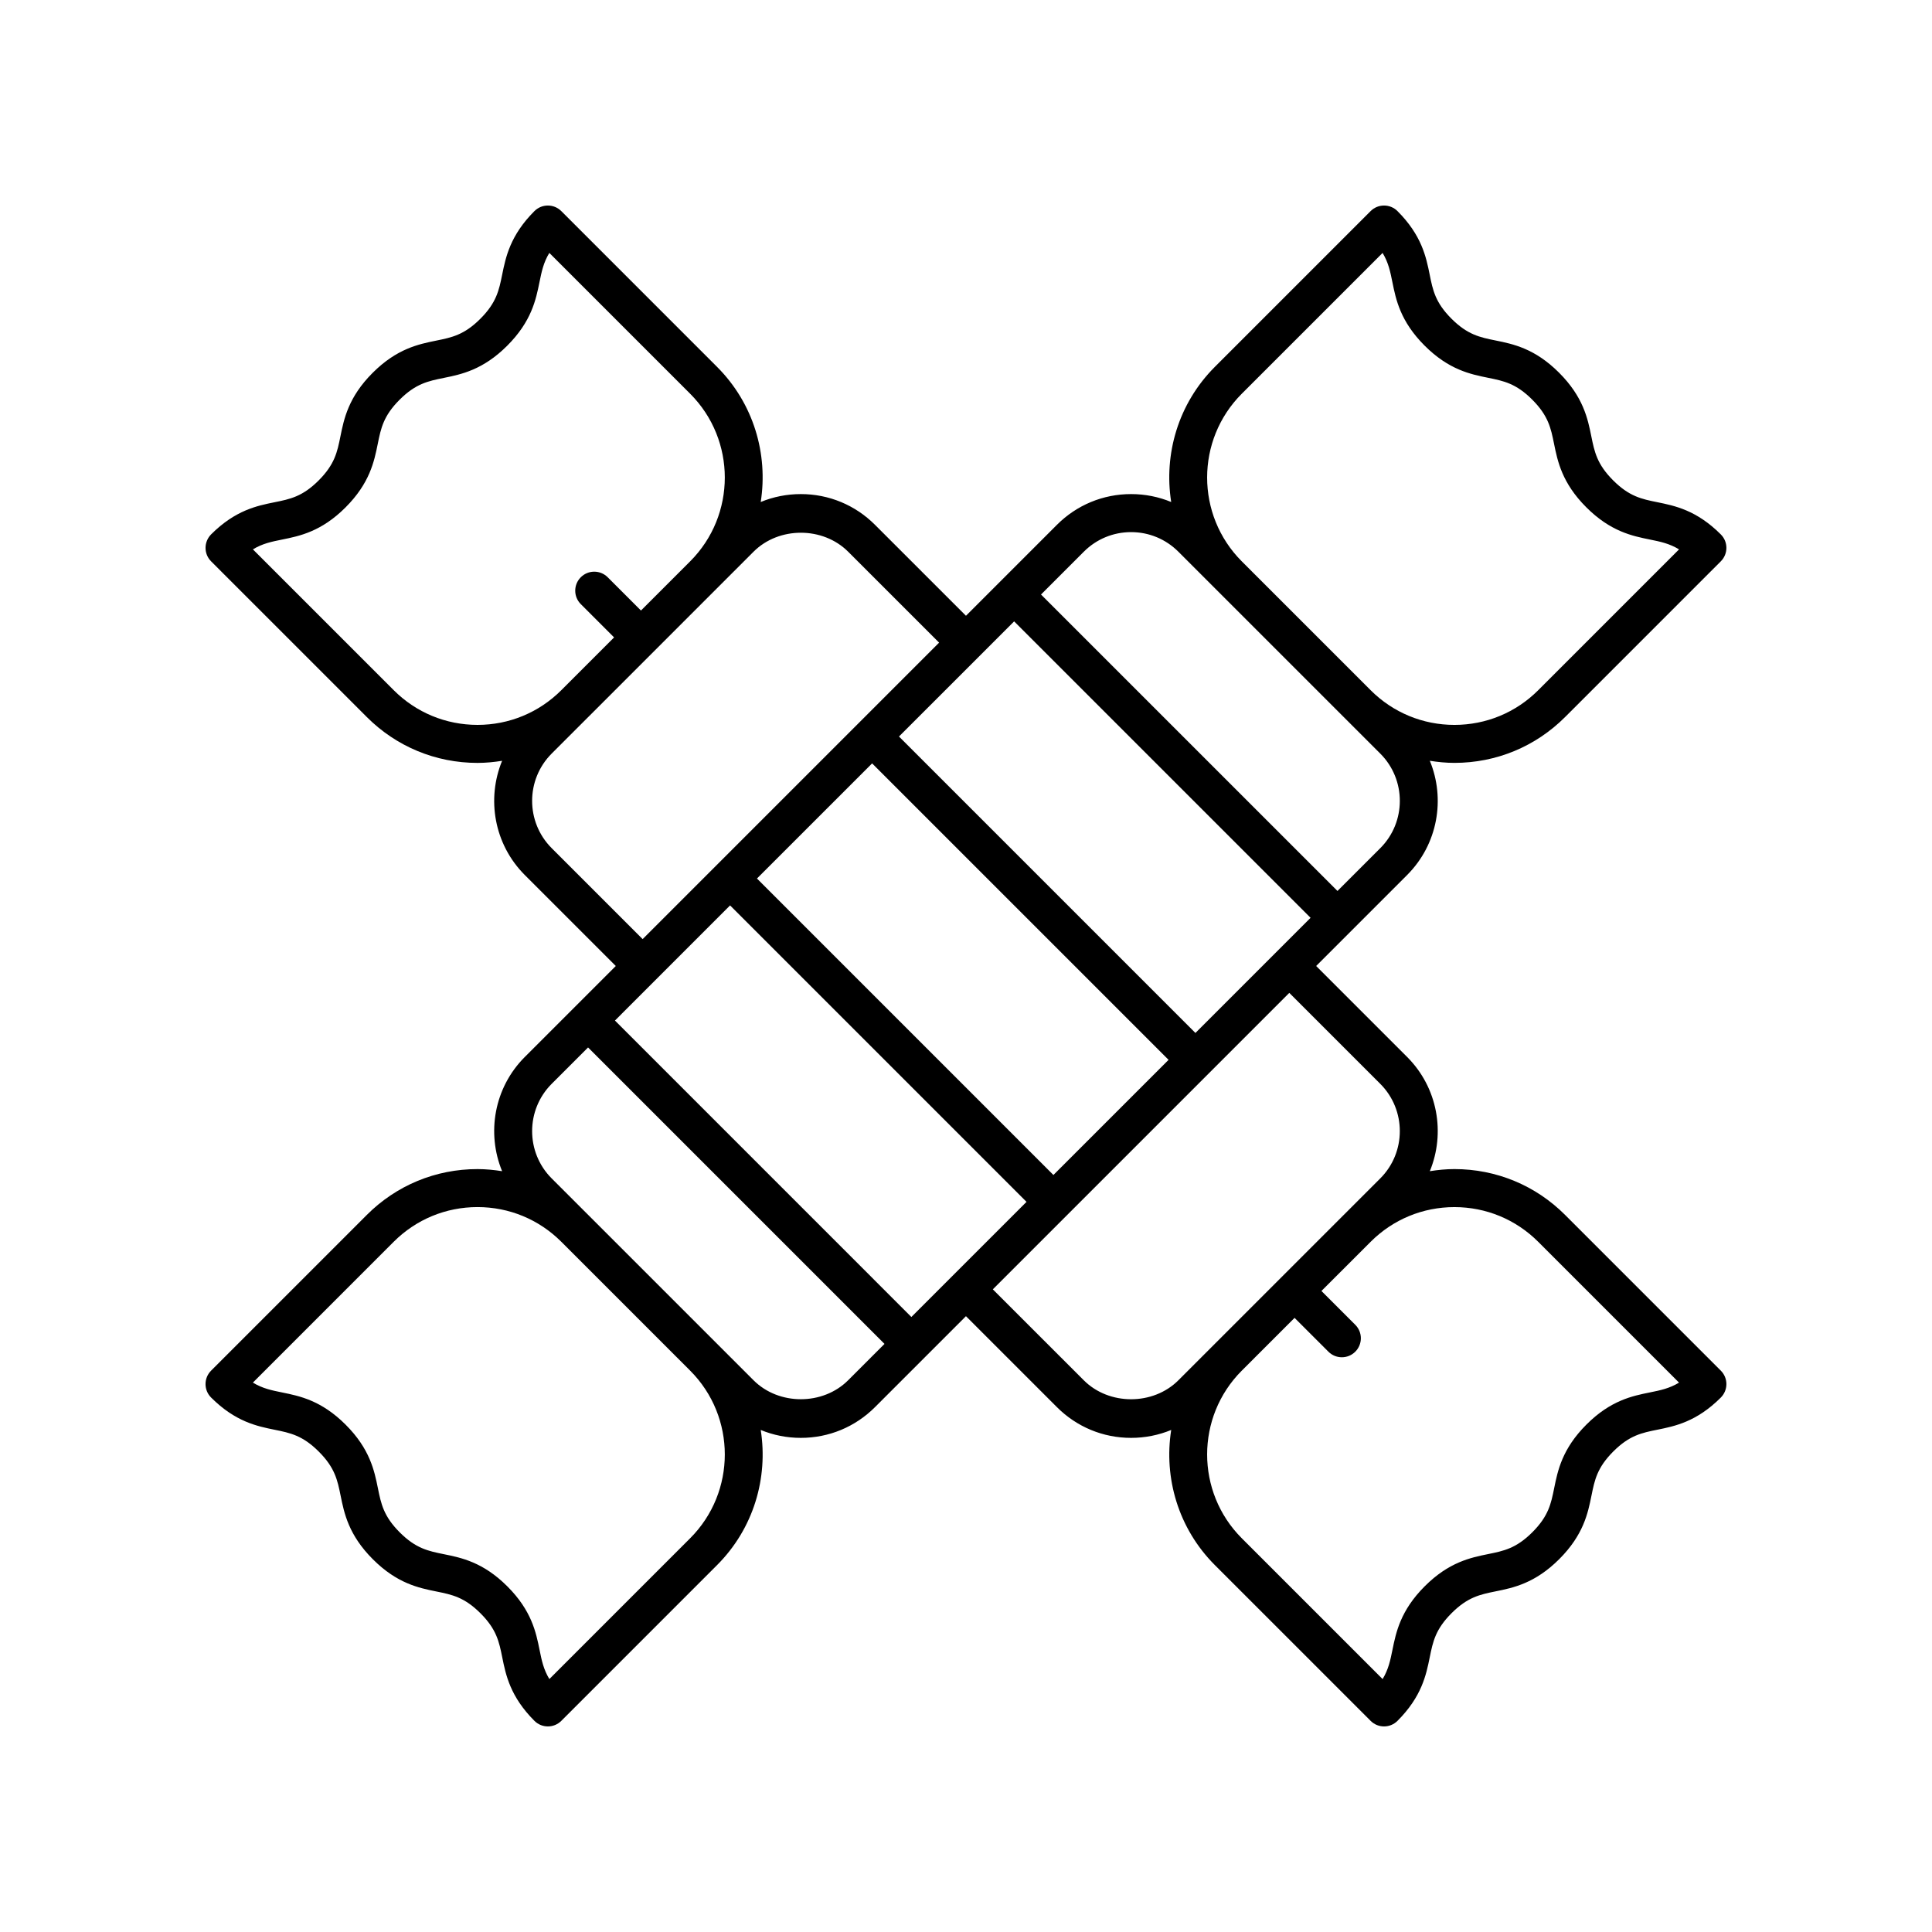 <?xml version="1.0" encoding="UTF-8"?>
<!-- Uploaded to: ICON Repo, www.iconrepo.com, Generator: ICON Repo Mixer Tools -->
<svg fill="#000000" width="800px" height="800px" version="1.1" viewBox="144 144 512 512" xmlns="http://www.w3.org/2000/svg">
 <path d="m241.21 465.97-41.266 41.266c-1.969 1.969-1.969 5.156 0 7.125 6.43 6.43 12.195 7.598 16.828 8.539 4.148 0.84 7.426 1.504 11.711 5.789 4.285 4.285 4.949 7.559 5.789 11.707 0.941 4.633 2.109 10.398 8.543 16.828 6.426 6.43 12.191 7.598 16.82 8.535 4.144 0.84 7.418 1.5 11.699 5.781 4.277 4.277 4.934 7.547 5.769 11.688 0.934 4.629 2.102 10.391 8.527 16.816 0.984 0.984 2.273 1.477 3.562 1.477 1.289 0 2.578-0.492 3.562-1.477l41.266-41.266c9.742-9.742 13.574-23.156 11.582-35.824 3.324 1.375 6.918 2.098 10.625 2.098 7.43 0 14.406-2.894 19.656-8.145l24.105-24.105 24.109 24.105c5.25 5.25 12.227 8.145 19.652 8.145 3.711 0 7.305-0.723 10.633-2.098-1.992 12.668 1.84 26.082 11.582 35.824l41.266 41.266c0.98 0.984 2.269 1.477 3.559 1.477s2.578-0.492 3.562-1.477c6.43-6.43 7.602-12.195 8.543-16.828 0.84-4.148 1.504-7.422 5.789-11.707 4.285-4.285 7.562-4.949 11.711-5.789 4.629-0.941 10.395-2.109 16.828-8.539 6.43-6.43 7.598-12.191 8.535-16.824 0.836-4.144 1.5-7.418 5.781-11.699 4.277-4.273 7.543-4.934 11.684-5.769 4.629-0.934 10.391-2.098 16.816-8.523 0.945-0.949 1.477-2.231 1.477-3.566 0-1.336-0.531-2.617-1.477-3.562l-41.266-41.266c-7.832-7.836-18.254-12.152-29.34-12.152-2.207 0-4.371 0.219-6.512 0.555 4.148-10.07 2.152-22.098-6.016-30.27l-24.109-24.109 24.109-24.109c8.168-8.172 10.164-20.199 6.016-30.27 2.137 0.336 4.305 0.555 6.512 0.555 11.086 0 21.504-4.316 29.34-12.152l41.266-41.266c1.969-1.969 1.969-5.156 0-7.125-6.43-6.43-12.195-7.598-16.828-8.539-4.148-0.84-7.426-1.504-11.711-5.789-4.285-4.285-4.949-7.559-5.789-11.707-0.941-4.633-2.109-10.398-8.543-16.828-6.426-6.43-12.191-7.598-16.82-8.535-4.144-0.84-7.418-1.5-11.699-5.781-4.277-4.277-4.934-7.547-5.769-11.688-0.934-4.629-2.102-10.391-8.527-16.816-1.969-1.969-5.156-1.969-7.125 0l-41.266 41.266c-9.742 9.742-13.574 23.156-11.582 35.824-3.324-1.375-6.918-2.098-10.625-2.098-7.43 0-14.406 2.894-19.656 8.145l-24.105 24.105-24.109-24.105c-5.25-5.25-12.227-8.145-19.652-8.145-3.711 0-7.305 0.723-10.633 2.098 1.992-12.668-1.84-26.082-11.582-35.824l-41.266-41.266c-1.969-1.969-5.156-1.969-7.125 0-6.43 6.43-7.602 12.195-8.543 16.828-0.84 4.148-1.504 7.422-5.789 11.707-4.285 4.285-7.562 4.949-11.711 5.789-4.629 0.941-10.395 2.109-16.828 8.539-6.43 6.43-7.598 12.191-8.535 16.824-0.836 4.144-1.5 7.418-5.781 11.699-4.277 4.273-7.543 4.934-11.684 5.769-4.629 0.934-10.391 2.098-16.816 8.523-0.938 0.953-1.469 2.238-1.469 3.574 0 1.336 0.531 2.617 1.477 3.562l41.266 41.266c7.832 7.836 18.254 12.152 29.34 12.152 2.207 0 4.371-0.219 6.512-0.555-4.148 10.07-2.152 22.098 6.016 30.27l24.109 24.105-24.109 24.109c-8.168 8.172-10.164 20.199-6.016 30.27-2.137-0.336-4.305-0.555-6.512-0.555-11.09-0.004-21.512 4.312-29.344 12.148zm85.688 85.684-37.312 37.312c-1.555-2.566-2.035-4.953-2.598-7.738-0.934-4.629-2.102-10.391-8.527-16.816-6.43-6.43-12.191-7.598-16.828-8.535-4.144-0.84-7.414-1.5-11.695-5.781-4.285-4.285-4.949-7.559-5.789-11.707-0.941-4.633-2.109-10.398-8.543-16.828-6.43-6.434-12.195-7.602-16.832-8.543-2.789-0.566-5.18-1.051-7.754-2.613l37.312-37.316c5.934-5.934 13.82-9.199 22.215-9.199 8.379 0 16.262 3.262 22.191 9.18l34.16 34.16c12.246 12.254 12.242 32.18 0 44.426zm10.582-167.71 78.559 78.562-30.516 30.512-78.555-78.559zm75.277-75.273 78.562 78.559-30.516 30.516-78.562-78.562zm-37.637 37.637 78.562 78.562-30.516 30.516-78.562-78.566zm176.53 126.79 37.312 37.312c-2.562 1.551-4.953 2.035-7.738 2.598-4.629 0.934-10.391 2.098-16.812 8.523-6.43 6.43-7.598 12.191-8.535 16.824-0.836 4.144-1.5 7.418-5.781 11.699-4.285 4.281-7.559 4.945-11.703 5.789-4.633 0.941-10.402 2.109-16.832 8.543-6.43 6.43-7.602 12.195-8.543 16.828-0.566 2.789-1.055 5.188-2.613 7.758l-37.316-37.316c-12.246-12.246-12.246-32.172-0.004-44.422l13.988-13.988 8.969 8.965c0.984 0.984 2.273 1.477 3.562 1.477s2.578-0.492 3.562-1.477c1.969-1.969 1.969-5.16 0-7.125l-8.969-8.965 13.051-13.047c5.93-5.918 13.812-9.18 22.191-9.18 8.391 0.004 16.277 3.269 22.211 9.203zm-41.863-41.867c6.906 6.91 6.906 18.148 0 25.059l-9.664 9.664c-0.008 0.008-0.016 0.012-0.023 0.02l-43.82 43.82c-6.688 6.691-18.363 6.699-25.059 0l-24.109-24.105 78.566-78.566zm-36.699-182.89 37.312-37.312c1.555 2.566 2.035 4.953 2.598 7.738 0.934 4.629 2.102 10.391 8.527 16.816 6.43 6.43 12.191 7.598 16.828 8.535 4.144 0.84 7.414 1.5 11.695 5.781 4.285 4.285 4.949 7.559 5.789 11.707 0.941 4.633 2.109 10.398 8.543 16.828 6.43 6.434 12.195 7.602 16.832 8.543 2.789 0.566 5.18 1.051 7.754 2.613l-37.312 37.316c-5.934 5.934-13.82 9.199-22.215 9.199-8.379 0-16.262-3.262-22.191-9.18l-34.16-34.16c-12.246-12.254-12.242-32.18 0-44.426zm-41.863 41.867c3.344-3.348 7.797-5.191 12.531-5.191 4.727 0 9.18 1.844 12.527 5.191l43.82 43.82c0.008 0.008 0.016 0.012 0.023 0.02l9.664 9.664c6.906 6.906 6.906 18.148 0 25.059l-11.344 11.344-78.566-78.562zm-182.89 36.691-37.312-37.312c2.562-1.551 4.953-2.035 7.738-2.598 4.629-0.934 10.391-2.098 16.812-8.523 6.43-6.43 7.598-12.191 8.535-16.824 0.836-4.144 1.5-7.418 5.781-11.699 4.285-4.281 7.559-4.945 11.703-5.789 4.633-0.941 10.402-2.109 16.832-8.543 6.43-6.43 7.602-12.195 8.543-16.828 0.566-2.789 1.055-5.188 2.613-7.758l37.316 37.316c12.246 12.246 12.246 32.172 0.004 44.422l-13.035 13.035-8.82-8.82c-1.969-1.969-5.156-1.969-7.125 0-1.969 1.965-1.969 5.156 0 7.125l8.82 8.82-14 14c-5.93 5.918-13.812 9.18-22.191 9.18-8.395 0-16.281-3.269-22.215-9.203zm41.863 41.867c-6.906-6.91-6.906-18.148 0-25.059l9.664-9.664c0.008-0.008 0.016-0.012 0.023-0.02l34.137-34.137s0.004-0.004 0.004-0.004l9.68-9.68c6.688-6.691 18.363-6.699 25.059 0l24.109 24.105-78.566 78.566zm0 87.523c-6.906-6.906-6.906-18.148 0-25.059l9.645-9.645 78.559 78.562-9.641 9.641c-6.688 6.691-18.363 6.699-25.059 0l-43.82-43.82c-0.008-0.008-0.016-0.012-0.023-0.02z"/>
</svg>